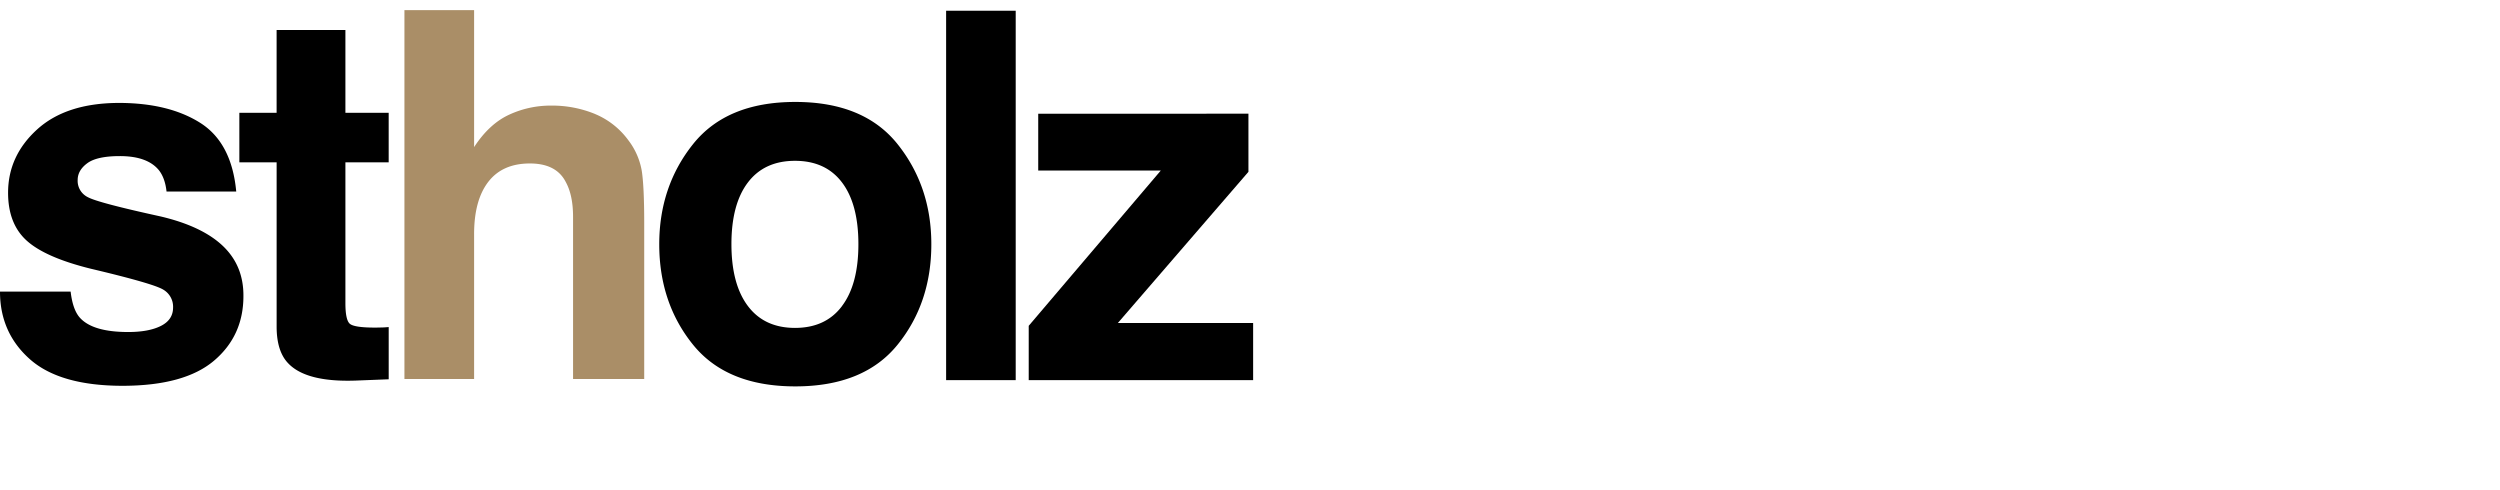 <svg xmlns="http://www.w3.org/2000/svg" xmlns:xlink="http://www.w3.org/1999/xlink" viewBox="0 0 1197 234.61"><defs><clipPath id="a"><rect y="4.85" width="600" height="180.08" style="fill:none"/></clipPath></defs><title>stholz</title><g style="clip-path:url(#a)"><path d="M33.82,139.63q1.05,8.91,4.58,12.66,6.21,6.68,23,6.68,9.85,0,15.66-2.93t5.81-8.79a9.48,9.48,0,0,0-4.66-8.55q-4.67-2.92-34.84-10.06-21.7-5.38-30.6-13.44T3.87,92.29Q3.87,74.63,17.75,62T56.83,49.28q23.9,0,39,9.52t17.28,32.91H79.74q-.7-6.43-3.63-10.18-5.52-6.8-18.76-6.79-10.91,0-15.53,3.39t-4.63,8a8.68,8.68,0,0,0,4.92,8.3q4.89,2.66,34.78,9.2,19.9,4.68,29.84,14.15t9.82,24q0,19-14.11,30.94t-43.64,12q-30.1,0-44.45-12.7T0,139.63Zm80.78-61.9V54h17.84V14.36h32.94V54H186.1V77.73H165.38v67.42q0,7.83,2,9.77t12.18,1.93q1.51,0,3.21-.06c1.13,0,2.25-.11,3.34-.19v25l-15.78.62q-23.61.83-32.27-8.2-5.61-5.73-5.61-17.68V77.73Zm288.53,68.82Q411,136.13,411,116.92t-7.85-29.57Q395.31,77,380.65,77T358.11,87.35q-7.91,10.37-7.9,29.57t7.9,29.63Q366,157,380.65,157t22.48-10.42M429.79,165q-16.16,20-49,20t-49-20q-16.14-20-16.14-48.06,0-27.63,16.14-47.88t49-20.25q32.86,0,49,20.25t16.13,47.88q0,28.09-16.13,48.06"/></g><path d="M453,5.13h33.32V182H453Zm44.1,49.31v27.2H555.8L492.55,156v26H600V154.64H535.24l62.51-72.37V54.44Z"/><g style="clip-path:url(#a)"><path d="M285.08,54.66a37.59,37.59,0,0,1,15.8,12.53,33.34,33.34,0,0,1,6.41,14.69q1.15,7.56,1.16,24.65v74.94H274.38V103.8q0-10.3-3.48-16.63-4.53-8.91-17.2-8.9-13.14,0-19.94,8.84T227,112.35v69.12H193.64V4.85H227V70.43q7.23-11.1,16.73-15.49a47.15,47.15,0,0,1,20-4.38,54.12,54.12,0,0,1,21.39,4.1" style="fill:#aa8e67"/></g></svg>